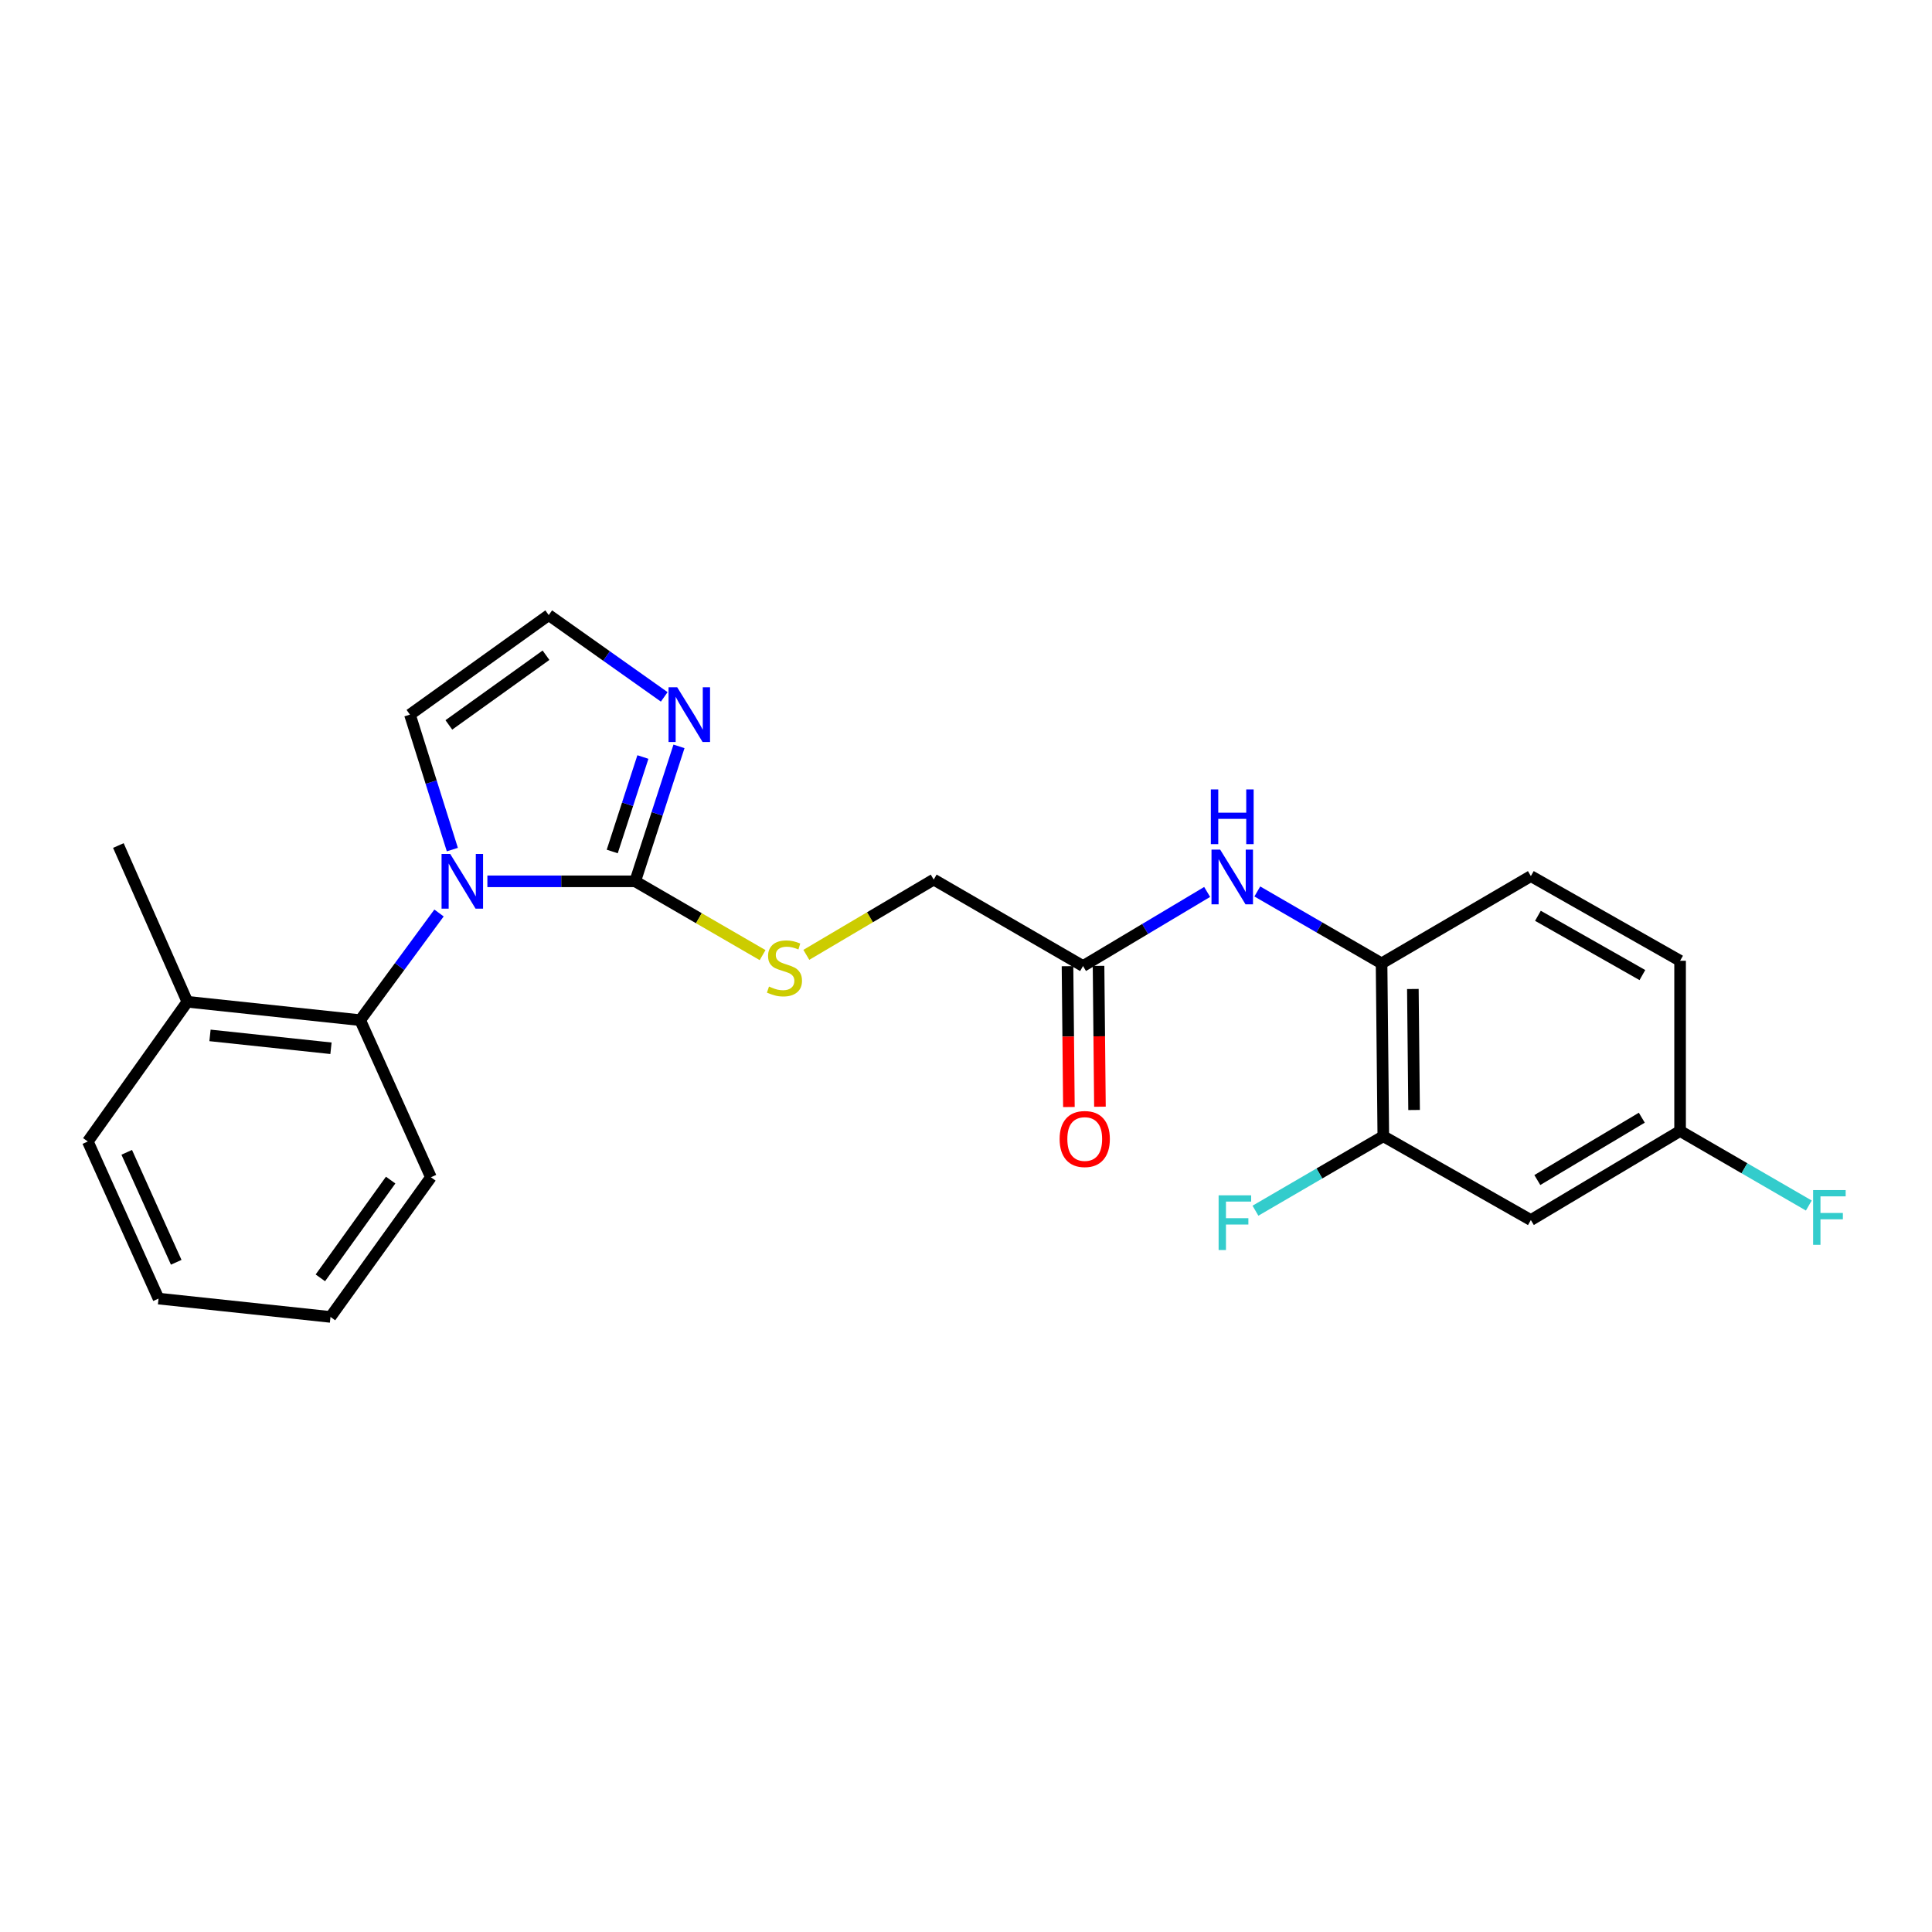 <?xml version='1.0' encoding='iso-8859-1'?>
<svg version='1.1' baseProfile='full'
              xmlns='http://www.w3.org/2000/svg'
                      xmlns:rdkit='http://www.rdkit.org/xml'
                      xmlns:xlink='http://www.w3.org/1999/xlink'
                  xml:space='preserve'
width='1000px' height='1000px' viewBox='0 0 1000 1000'>
<!-- END OF HEADER -->
<rect style='opacity:1.0;fill:#FFFFFF;stroke:none' width='1000' height='1000' x='0' y='0'> </rect>
<path class='bond-0' d='M 252.268,456.17 L 290.52,456.17' style='fill:none;fill-rule:evenodd;stroke:#0000FF;stroke-width:6px;stroke-linecap:butt;stroke-linejoin:miter;stroke-opacity:1' />
<path class='bond-0' d='M 290.52,456.17 L 328.771,456.17' style='fill:none;fill-rule:evenodd;stroke:#000000;stroke-width:6px;stroke-linecap:butt;stroke-linejoin:miter;stroke-opacity:1' />
<path class='bond-2' d='M 227.235,472.561 L 206.833,500.297' style='fill:none;fill-rule:evenodd;stroke:#0000FF;stroke-width:6px;stroke-linecap:butt;stroke-linejoin:miter;stroke-opacity:1' />
<path class='bond-2' d='M 206.833,500.297 L 186.43,528.033' style='fill:none;fill-rule:evenodd;stroke:#000000;stroke-width:6px;stroke-linecap:butt;stroke-linejoin:miter;stroke-opacity:1' />
<path class='bond-8' d='M 234.133,439.749 L 223.16,404.818' style='fill:none;fill-rule:evenodd;stroke:#0000FF;stroke-width:6px;stroke-linecap:butt;stroke-linejoin:miter;stroke-opacity:1' />
<path class='bond-8' d='M 223.16,404.818 L 212.187,369.886' style='fill:none;fill-rule:evenodd;stroke:#000000;stroke-width:6px;stroke-linecap:butt;stroke-linejoin:miter;stroke-opacity:1' />
<path class='bond-1' d='M 328.771,456.17 L 340.108,421.242' style='fill:none;fill-rule:evenodd;stroke:#000000;stroke-width:6px;stroke-linecap:butt;stroke-linejoin:miter;stroke-opacity:1' />
<path class='bond-1' d='M 340.108,421.242 L 351.445,386.314' style='fill:none;fill-rule:evenodd;stroke:#0000FF;stroke-width:6px;stroke-linecap:butt;stroke-linejoin:miter;stroke-opacity:1' />
<path class='bond-1' d='M 316.892,440.732 L 324.828,416.283' style='fill:none;fill-rule:evenodd;stroke:#000000;stroke-width:6px;stroke-linecap:butt;stroke-linejoin:miter;stroke-opacity:1' />
<path class='bond-1' d='M 324.828,416.283 L 332.764,391.833' style='fill:none;fill-rule:evenodd;stroke:#0000FF;stroke-width:6px;stroke-linecap:butt;stroke-linejoin:miter;stroke-opacity:1' />
<path class='bond-5' d='M 328.771,456.17 L 361.746,475.269' style='fill:none;fill-rule:evenodd;stroke:#000000;stroke-width:6px;stroke-linecap:butt;stroke-linejoin:miter;stroke-opacity:1' />
<path class='bond-5' d='M 361.746,475.269 L 394.721,494.367' style='fill:none;fill-rule:evenodd;stroke:#CCCC00;stroke-width:6px;stroke-linecap:butt;stroke-linejoin:miter;stroke-opacity:1' />
<path class='bond-24' d='M 343.808,360.702 L 313.915,339.532' style='fill:none;fill-rule:evenodd;stroke:#0000FF;stroke-width:6px;stroke-linecap:butt;stroke-linejoin:miter;stroke-opacity:1' />
<path class='bond-24' d='M 313.915,339.532 L 284.022,318.363' style='fill:none;fill-rule:evenodd;stroke:#000000;stroke-width:6px;stroke-linecap:butt;stroke-linejoin:miter;stroke-opacity:1' />
<path class='bond-11' d='M 186.43,528.033 L 96.977,518.519' style='fill:none;fill-rule:evenodd;stroke:#000000;stroke-width:6px;stroke-linecap:butt;stroke-linejoin:miter;stroke-opacity:1' />
<path class='bond-11' d='M 171.313,542.58 L 108.696,535.92' style='fill:none;fill-rule:evenodd;stroke:#000000;stroke-width:6px;stroke-linecap:butt;stroke-linejoin:miter;stroke-opacity:1' />
<path class='bond-19' d='M 186.43,528.033 L 223.04,609.346' style='fill:none;fill-rule:evenodd;stroke:#000000;stroke-width:6px;stroke-linecap:butt;stroke-linejoin:miter;stroke-opacity:1' />
<path class='bond-3' d='M 624.82,461.666 L 592.697,480.842' style='fill:none;fill-rule:evenodd;stroke:#0000FF;stroke-width:6px;stroke-linecap:butt;stroke-linejoin:miter;stroke-opacity:1' />
<path class='bond-3' d='M 592.697,480.842 L 560.574,500.018' style='fill:none;fill-rule:evenodd;stroke:#000000;stroke-width:6px;stroke-linecap:butt;stroke-linejoin:miter;stroke-opacity:1' />
<path class='bond-4' d='M 650.781,461.42 L 682.939,480.032' style='fill:none;fill-rule:evenodd;stroke:#0000FF;stroke-width:6px;stroke-linecap:butt;stroke-linejoin:miter;stroke-opacity:1' />
<path class='bond-4' d='M 682.939,480.032 L 715.097,498.643' style='fill:none;fill-rule:evenodd;stroke:#000000;stroke-width:6px;stroke-linecap:butt;stroke-linejoin:miter;stroke-opacity:1' />
<path class='bond-6' d='M 715.097,498.643 L 715.999,588.114' style='fill:none;fill-rule:evenodd;stroke:#000000;stroke-width:6px;stroke-linecap:butt;stroke-linejoin:miter;stroke-opacity:1' />
<path class='bond-6' d='M 731.296,511.902 L 731.927,574.532' style='fill:none;fill-rule:evenodd;stroke:#000000;stroke-width:6px;stroke-linecap:butt;stroke-linejoin:miter;stroke-opacity:1' />
<path class='bond-13' d='M 715.097,498.643 L 792.368,453.466' style='fill:none;fill-rule:evenodd;stroke:#000000;stroke-width:6px;stroke-linecap:butt;stroke-linejoin:miter;stroke-opacity:1' />
<path class='bond-14' d='M 417.356,494.228 L 450.321,474.749' style='fill:none;fill-rule:evenodd;stroke:#CCCC00;stroke-width:6px;stroke-linecap:butt;stroke-linejoin:miter;stroke-opacity:1' />
<path class='bond-14' d='M 450.321,474.749 L 483.286,455.269' style='fill:none;fill-rule:evenodd;stroke:#000000;stroke-width:6px;stroke-linecap:butt;stroke-linejoin:miter;stroke-opacity:1' />
<path class='bond-10' d='M 715.999,588.114 L 792.368,631.497' style='fill:none;fill-rule:evenodd;stroke:#000000;stroke-width:6px;stroke-linecap:butt;stroke-linejoin:miter;stroke-opacity:1' />
<path class='bond-16' d='M 715.999,588.114 L 682.908,607.385' style='fill:none;fill-rule:evenodd;stroke:#000000;stroke-width:6px;stroke-linecap:butt;stroke-linejoin:miter;stroke-opacity:1' />
<path class='bond-16' d='M 682.908,607.385 L 649.817,626.656' style='fill:none;fill-rule:evenodd;stroke:#33CCCC;stroke-width:6px;stroke-linecap:butt;stroke-linejoin:miter;stroke-opacity:1' />
<path class='bond-7' d='M 560.574,500.018 L 483.286,455.269' style='fill:none;fill-rule:evenodd;stroke:#000000;stroke-width:6px;stroke-linecap:butt;stroke-linejoin:miter;stroke-opacity:1' />
<path class='bond-12' d='M 552.542,500.097 L 552.902,536.545' style='fill:none;fill-rule:evenodd;stroke:#000000;stroke-width:6px;stroke-linecap:butt;stroke-linejoin:miter;stroke-opacity:1' />
<path class='bond-12' d='M 552.902,536.545 L 553.262,572.994' style='fill:none;fill-rule:evenodd;stroke:#FF0000;stroke-width:6px;stroke-linecap:butt;stroke-linejoin:miter;stroke-opacity:1' />
<path class='bond-12' d='M 568.606,499.939 L 568.966,536.387' style='fill:none;fill-rule:evenodd;stroke:#000000;stroke-width:6px;stroke-linecap:butt;stroke-linejoin:miter;stroke-opacity:1' />
<path class='bond-12' d='M 568.966,536.387 L 569.326,572.835' style='fill:none;fill-rule:evenodd;stroke:#FF0000;stroke-width:6px;stroke-linecap:butt;stroke-linejoin:miter;stroke-opacity:1' />
<path class='bond-9' d='M 212.187,369.886 L 284.022,318.363' style='fill:none;fill-rule:evenodd;stroke:#000000;stroke-width:6px;stroke-linecap:butt;stroke-linejoin:miter;stroke-opacity:1' />
<path class='bond-9' d='M 232.325,375.212 L 282.61,339.146' style='fill:none;fill-rule:evenodd;stroke:#000000;stroke-width:6px;stroke-linecap:butt;stroke-linejoin:miter;stroke-opacity:1' />
<path class='bond-26' d='M 792.368,631.497 L 869.612,585.401' style='fill:none;fill-rule:evenodd;stroke:#000000;stroke-width:6px;stroke-linecap:butt;stroke-linejoin:miter;stroke-opacity:1' />
<path class='bond-26' d='M 795.722,610.788 L 849.793,578.521' style='fill:none;fill-rule:evenodd;stroke:#000000;stroke-width:6px;stroke-linecap:butt;stroke-linejoin:miter;stroke-opacity:1' />
<path class='bond-20' d='M 96.977,518.519 L 61.269,437.643' style='fill:none;fill-rule:evenodd;stroke:#000000;stroke-width:6px;stroke-linecap:butt;stroke-linejoin:miter;stroke-opacity:1' />
<path class='bond-21' d='M 96.977,518.519 L 45.455,590.836' style='fill:none;fill-rule:evenodd;stroke:#000000;stroke-width:6px;stroke-linecap:butt;stroke-linejoin:miter;stroke-opacity:1' />
<path class='bond-17' d='M 792.368,453.466 L 869.612,497.296' style='fill:none;fill-rule:evenodd;stroke:#000000;stroke-width:6px;stroke-linecap:butt;stroke-linejoin:miter;stroke-opacity:1' />
<path class='bond-17' d='M 796.027,474.013 L 850.097,504.693' style='fill:none;fill-rule:evenodd;stroke:#000000;stroke-width:6px;stroke-linecap:butt;stroke-linejoin:miter;stroke-opacity:1' />
<path class='bond-15' d='M 869.612,585.401 L 869.612,497.296' style='fill:none;fill-rule:evenodd;stroke:#000000;stroke-width:6px;stroke-linecap:butt;stroke-linejoin:miter;stroke-opacity:1' />
<path class='bond-18' d='M 869.612,585.401 L 902.925,604.691' style='fill:none;fill-rule:evenodd;stroke:#000000;stroke-width:6px;stroke-linecap:butt;stroke-linejoin:miter;stroke-opacity:1' />
<path class='bond-18' d='M 902.925,604.691 L 936.239,623.981' style='fill:none;fill-rule:evenodd;stroke:#33CCCC;stroke-width:6px;stroke-linecap:butt;stroke-linejoin:miter;stroke-opacity:1' />
<path class='bond-22' d='M 223.04,609.346 L 171.062,681.637' style='fill:none;fill-rule:evenodd;stroke:#000000;stroke-width:6px;stroke-linecap:butt;stroke-linejoin:miter;stroke-opacity:1' />
<path class='bond-22' d='M 202.2,610.812 L 165.815,661.415' style='fill:none;fill-rule:evenodd;stroke:#000000;stroke-width:6px;stroke-linecap:butt;stroke-linejoin:miter;stroke-opacity:1' />
<path class='bond-25' d='M 45.455,590.836 L 82.055,672.15' style='fill:none;fill-rule:evenodd;stroke:#000000;stroke-width:6px;stroke-linecap:butt;stroke-linejoin:miter;stroke-opacity:1' />
<path class='bond-25' d='M 65.594,596.44 L 91.214,653.359' style='fill:none;fill-rule:evenodd;stroke:#000000;stroke-width:6px;stroke-linecap:butt;stroke-linejoin:miter;stroke-opacity:1' />
<path class='bond-23' d='M 171.062,681.637 L 82.055,672.15' style='fill:none;fill-rule:evenodd;stroke:#000000;stroke-width:6px;stroke-linecap:butt;stroke-linejoin:miter;stroke-opacity:1' />
<path  class='atom-0' d='M 233.032 442.01
L 242.312 457.01
Q 243.232 458.49, 244.712 461.17
Q 246.192 463.85, 246.272 464.01
L 246.272 442.01
L 250.032 442.01
L 250.032 470.33
L 246.152 470.33
L 236.192 453.93
Q 235.032 452.01, 233.792 449.81
Q 232.592 447.61, 232.232 446.93
L 232.232 470.33
L 228.552 470.33
L 228.552 442.01
L 233.032 442.01
' fill='#0000FF'/>
<path  class='atom-2' d='M 350.517 355.726
L 359.797 370.726
Q 360.717 372.206, 362.197 374.886
Q 363.677 377.566, 363.757 377.726
L 363.757 355.726
L 367.517 355.726
L 367.517 384.046
L 363.637 384.046
L 353.677 367.646
Q 352.517 365.726, 351.277 363.526
Q 350.077 361.326, 349.717 360.646
L 349.717 384.046
L 346.037 384.046
L 346.037 355.726
L 350.517 355.726
' fill='#0000FF'/>
<path  class='atom-4' d='M 631.549 439.753
L 640.829 454.753
Q 641.749 456.233, 643.229 458.913
Q 644.709 461.593, 644.789 461.753
L 644.789 439.753
L 648.549 439.753
L 648.549 468.073
L 644.669 468.073
L 634.709 451.673
Q 633.549 449.753, 632.309 447.553
Q 631.109 445.353, 630.749 444.673
L 630.749 468.073
L 627.069 468.073
L 627.069 439.753
L 631.549 439.753
' fill='#0000FF'/>
<path  class='atom-4' d='M 626.729 408.601
L 630.569 408.601
L 630.569 420.641
L 645.049 420.641
L 645.049 408.601
L 648.889 408.601
L 648.889 436.921
L 645.049 436.921
L 645.049 423.841
L 630.569 423.841
L 630.569 436.921
L 626.729 436.921
L 626.729 408.601
' fill='#0000FF'/>
<path  class='atom-6' d='M 398.033 510.639
Q 398.353 510.759, 399.673 511.319
Q 400.993 511.879, 402.433 512.239
Q 403.913 512.559, 405.353 512.559
Q 408.033 512.559, 409.593 511.279
Q 411.153 509.959, 411.153 507.679
Q 411.153 506.119, 410.353 505.159
Q 409.593 504.199, 408.393 503.679
Q 407.193 503.159, 405.193 502.559
Q 402.673 501.799, 401.153 501.079
Q 399.673 500.359, 398.593 498.839
Q 397.553 497.319, 397.553 494.759
Q 397.553 491.199, 399.953 488.999
Q 402.393 486.799, 407.193 486.799
Q 410.473 486.799, 414.193 488.359
L 413.273 491.439
Q 409.873 490.039, 407.313 490.039
Q 404.553 490.039, 403.033 491.199
Q 401.513 492.319, 401.553 494.279
Q 401.553 495.799, 402.313 496.719
Q 403.113 497.639, 404.233 498.159
Q 405.393 498.679, 407.313 499.279
Q 409.873 500.079, 411.393 500.879
Q 412.913 501.679, 413.993 503.319
Q 415.113 504.919, 415.113 507.679
Q 415.113 511.599, 412.473 513.719
Q 409.873 515.799, 405.513 515.799
Q 402.993 515.799, 401.073 515.239
Q 399.193 514.719, 396.953 513.799
L 398.033 510.639
' fill='#CCCC00'/>
<path  class='atom-13' d='M 548.458 589.551
Q 548.458 582.751, 551.818 578.951
Q 555.178 575.151, 561.458 575.151
Q 567.738 575.151, 571.098 578.951
Q 574.458 582.751, 574.458 589.551
Q 574.458 596.431, 571.058 600.351
Q 567.658 604.231, 561.458 604.231
Q 555.218 604.231, 551.818 600.351
Q 548.458 596.471, 548.458 589.551
M 561.458 601.031
Q 565.778 601.031, 568.098 598.151
Q 570.458 595.231, 570.458 589.551
Q 570.458 583.991, 568.098 581.191
Q 565.778 578.351, 561.458 578.351
Q 557.138 578.351, 554.778 581.151
Q 552.458 583.951, 552.458 589.551
Q 552.458 595.271, 554.778 598.151
Q 557.138 601.031, 561.458 601.031
' fill='#FF0000'/>
<path  class='atom-17' d='M 630.754 618.694
L 647.594 618.694
L 647.594 621.934
L 634.554 621.934
L 634.554 630.534
L 646.154 630.534
L 646.154 633.814
L 634.554 633.814
L 634.554 647.014
L 630.754 647.014
L 630.754 618.694
' fill='#33CCCC'/>
<path  class='atom-19' d='M 938.471 615.99
L 955.311 615.99
L 955.311 619.23
L 942.271 619.23
L 942.271 627.83
L 953.871 627.83
L 953.871 631.11
L 942.271 631.11
L 942.271 644.31
L 938.471 644.31
L 938.471 615.99
' fill='#33CCCC'/>
</svg>
